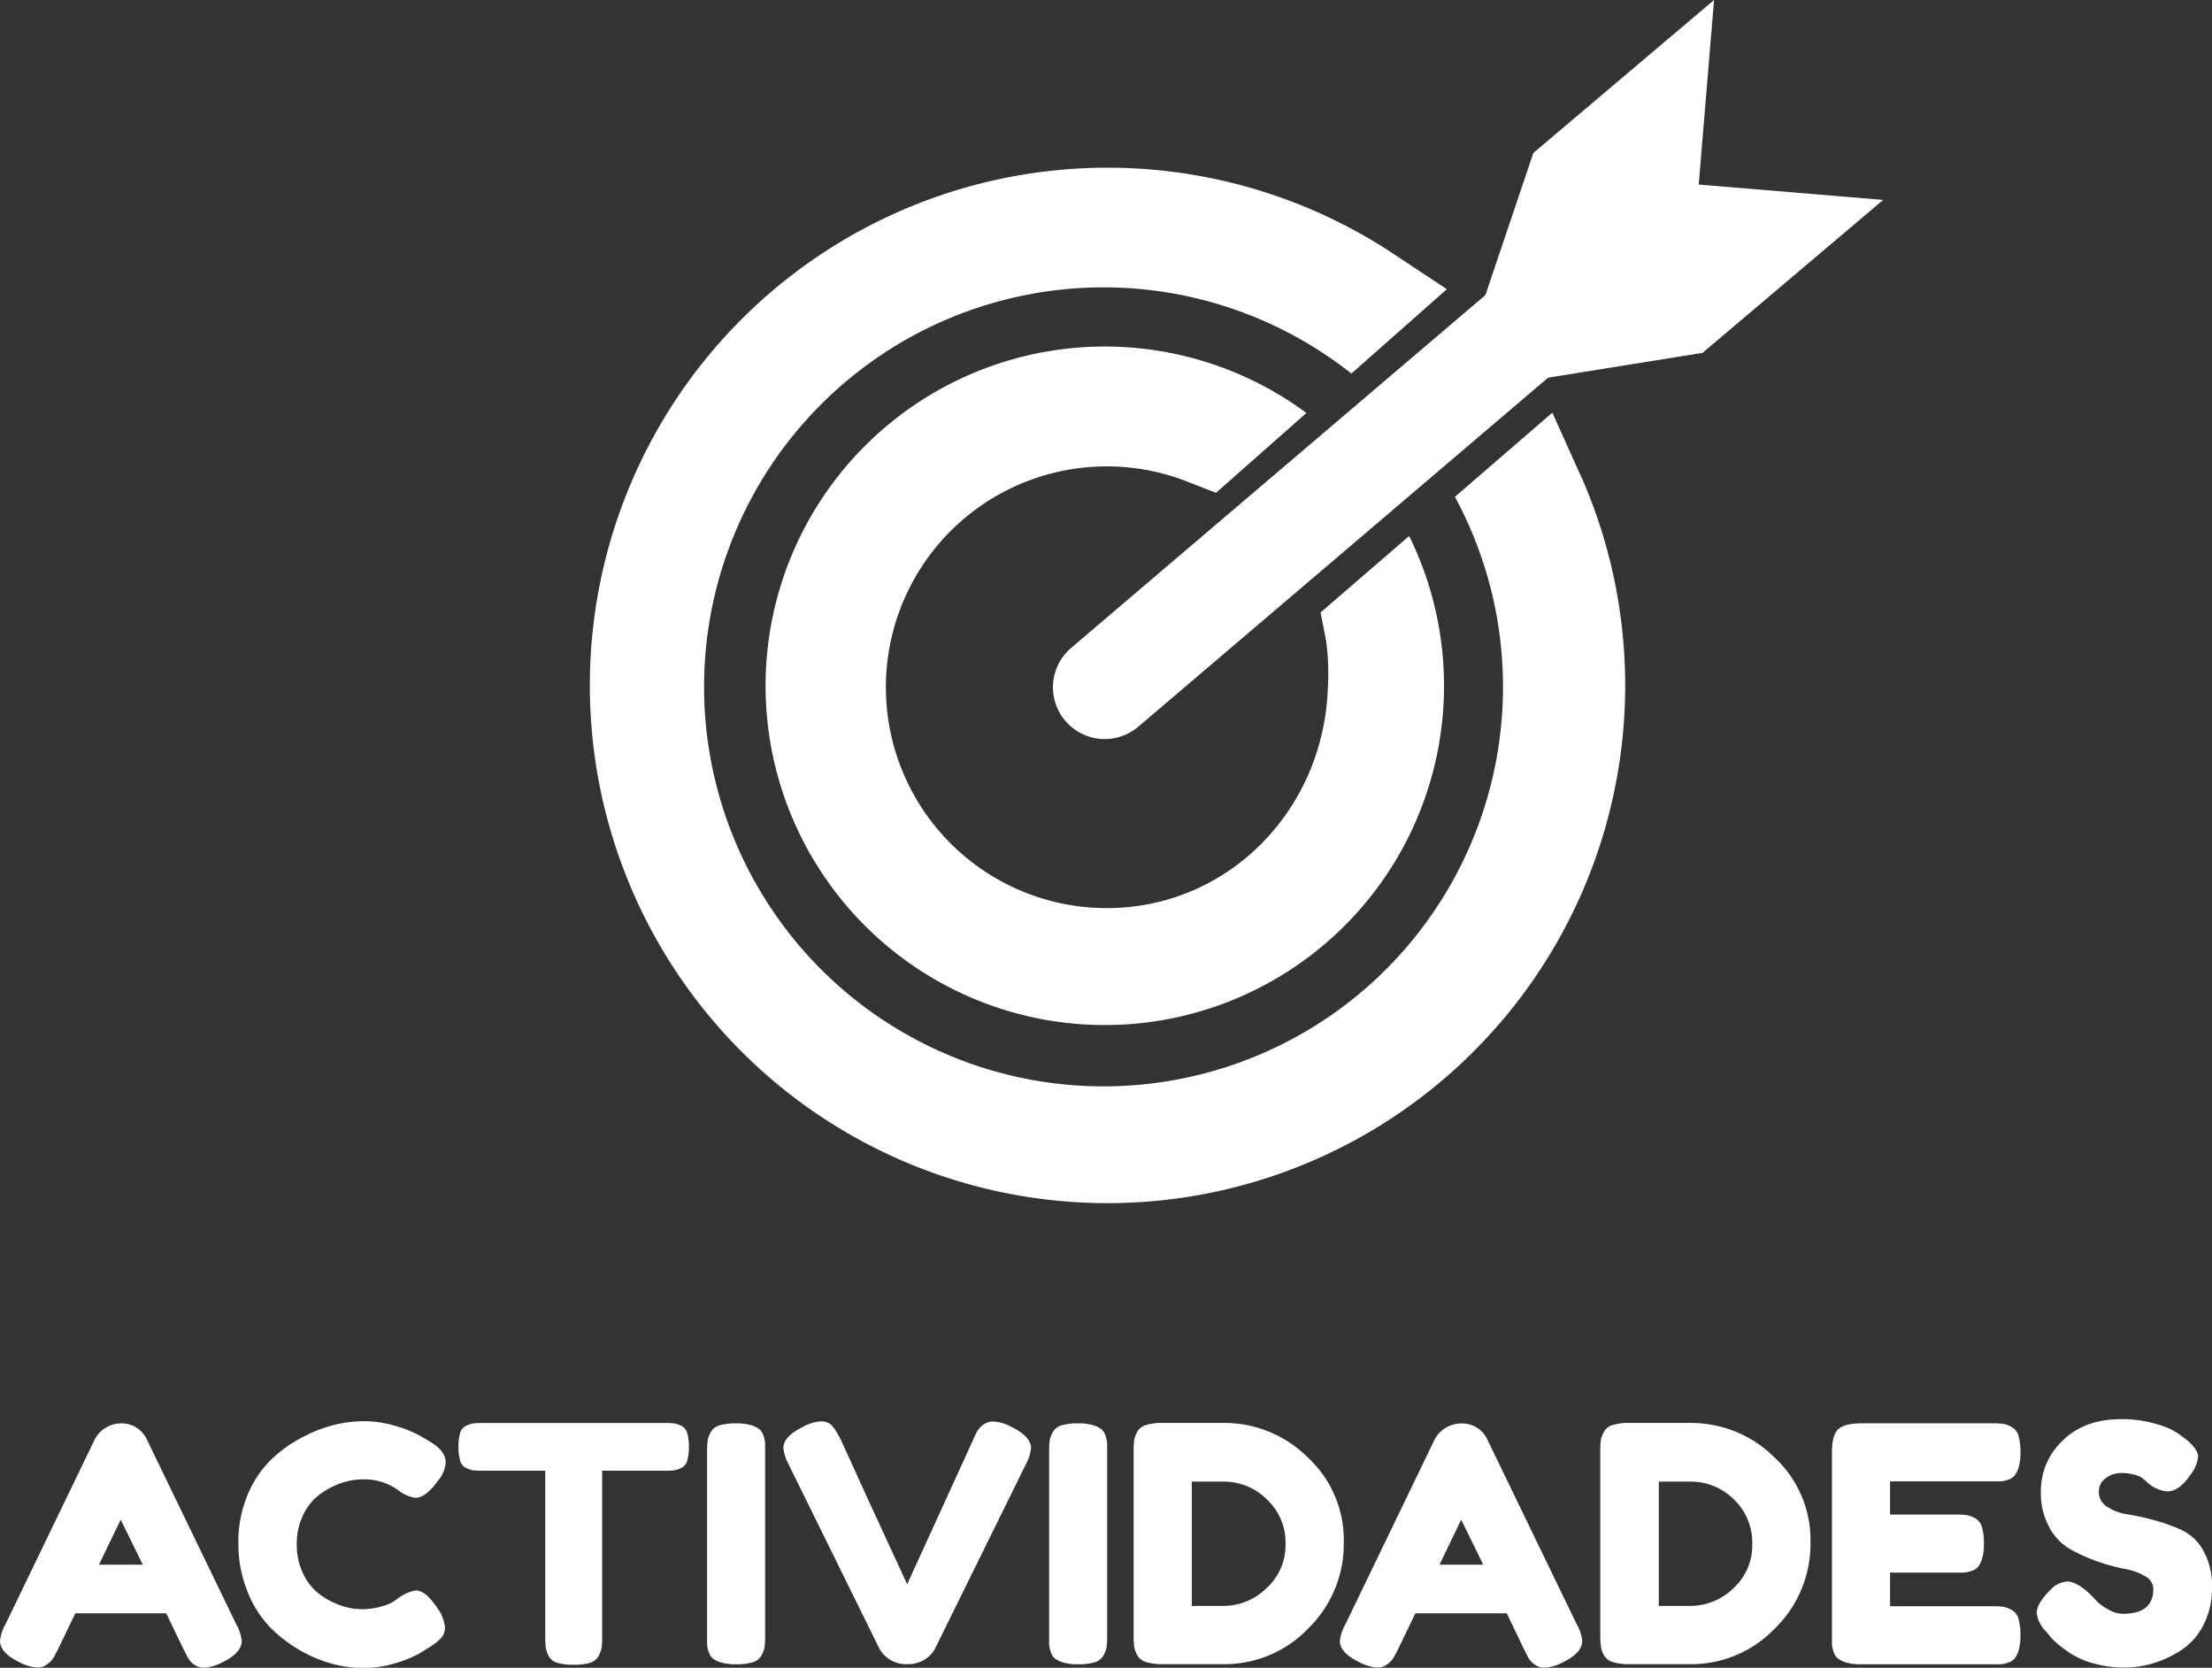 <?xml version="1.0" encoding="UTF-8"?> <svg xmlns="http://www.w3.org/2000/svg" viewBox="0 0 363.2 273.81"><rect x="0" y="0" width="363.2" height="273.81" fill="#333333" stroke="none"/><defs><style>.cls-1{fill:#fff;}.cls-2,.cls-3{fill:none;stroke:#fff;stroke-miterlimit:10;}.cls-2{stroke-width:5px;}.cls-3{stroke-linecap:round;stroke-width:17px;}</style></defs><g id="Capa_2" data-name="Capa 2"><g id="Capa_1-2" data-name="Capa 1"><path class="cls-1" d="M24.19,236.5l14.58,30.13a7.07,7.07,0,0,1,.92,2.75q0,2-3.13,3.51a7.3,7.3,0,0,1-3.08.92,2.53,2.53,0,0,1-1.54-.49,3.19,3.19,0,0,1-1-1q-.3-.54-.84-1.62l-2.81-5.83H12.37l-2.81,5.83q-.54,1.08-.84,1.56a3.75,3.75,0,0,1-1,1,2.49,2.49,0,0,1-1.54.52,7.3,7.3,0,0,1-3.08-.92Q0,271.33,0,269.38a7.07,7.07,0,0,1,.92-2.75L15.5,236.44a4.71,4.71,0,0,1,1.81-2,4.79,4.79,0,0,1,2.56-.75A4.55,4.55,0,0,1,24.19,236.5Zm-4.37,13-3.57,7.39h7.19Z"></path><path class="cls-1" d="M65.34,262.42l.33-.22a6.37,6.37,0,0,1,2.59-1.08q1.67,0,3.62,3a6.31,6.31,0,0,1,1.18,3.08,2.55,2.55,0,0,1-.73,1.84,10.67,10.67,0,0,1-2.18,1.62l-1.38.86A19.79,19.79,0,0,1,65.13,273a18.56,18.56,0,0,1-5.51.86,20.06,20.06,0,0,1-5-.68,22.17,22.17,0,0,1-5.4-2.26,22.49,22.49,0,0,1-5-3.89,17.9,17.9,0,0,1-3.65-5.89,21.08,21.08,0,0,1-1.43-7.85,20,20,0,0,1,1.4-7.59,17.46,17.46,0,0,1,3.6-5.67,20.91,20.91,0,0,1,5-3.78A23.62,23.62,0,0,1,54.62,234a21.51,21.51,0,0,1,5.16-.67,18.06,18.06,0,0,1,5.16.78,18.83,18.83,0,0,1,4,1.6l1.29.75a17.8,17.8,0,0,1,1.49,1,4.71,4.71,0,0,1,1,1.11,2.76,2.76,0,0,1,.46,1.51A5.09,5.09,0,0,1,72,243q-2.1,2.91-3.78,2.91a5.66,5.66,0,0,1-2.75-1.19,9.35,9.35,0,0,0-6.05-1.83,10.53,10.53,0,0,0-3.45.62,13.17,13.17,0,0,0-3.43,1.81,8.94,8.94,0,0,0-2.73,3.35,10.72,10.72,0,0,0-1.08,4.86,10.84,10.84,0,0,0,1.08,4.91,9.12,9.12,0,0,0,2.75,3.37A12.63,12.63,0,0,0,56,263.6a10.66,10.66,0,0,0,3.4.6,11.54,11.54,0,0,0,3.16-.43,8.14,8.14,0,0,0,2.13-.87Z"></path><path class="cls-1" d="M79.22,233.63h30a11.42,11.42,0,0,1,1.57.08,4.25,4.25,0,0,1,1.13.41,1.88,1.88,0,0,1,.92,1.19,7.77,7.77,0,0,1,.27,2.27,7.55,7.55,0,0,1-.27,2.24,1.87,1.87,0,0,1-.92,1.16,4.11,4.11,0,0,1-1.16.4,10.37,10.37,0,0,1-1.59.08H98.87v27.17a13.79,13.79,0,0,1-.08,1.83,4.22,4.22,0,0,1-.48,1.38A2.32,2.32,0,0,1,96.88,273a9.49,9.49,0,0,1-2.7.32A9.2,9.2,0,0,1,91.5,273a2.31,2.31,0,0,1-1.4-1.11,4.49,4.49,0,0,1-.49-1.41,16.52,16.52,0,0,1-.08-1.86V241.46H79.16a10,10,0,0,1-1.54-.08,4.22,4.22,0,0,1-1.16-.4,1.86,1.86,0,0,1-.91-1.19,7.82,7.82,0,0,1-.27-2.27,7.55,7.55,0,0,1,.27-2.24,1.85,1.85,0,0,1,.91-1.16,4.28,4.28,0,0,1,1.16-.41A12.15,12.15,0,0,1,79.22,233.63Z"></path><path class="cls-1" d="M116.1,238.44a16.52,16.52,0,0,1,.08-1.86,4.35,4.35,0,0,1,.51-1.43,2.41,2.41,0,0,1,1.46-1.14,9.66,9.66,0,0,1,2.76-.32,8.39,8.39,0,0,1,2.32.27,4.07,4.07,0,0,1,1.4.65,2.21,2.21,0,0,1,.73,1.1,5.08,5.08,0,0,1,.27,1.24c0,.35,0,.86,0,1.54v30a16.63,16.63,0,0,1-.08,1.89,4.53,4.53,0,0,1-.52,1.4,2.39,2.39,0,0,1-1.45,1.14,9.75,9.75,0,0,1-2.76.32,8.39,8.39,0,0,1-2.32-.27,4.43,4.43,0,0,1-1.41-.65,2.24,2.24,0,0,1-.72-1.11,4.22,4.22,0,0,1-.27-1.24c0-.34,0-.85,0-1.54Z"></path><path class="cls-1" d="M166.1,234.28q3.19,1.58,3.19,3.46a7,7,0,0,1-.81,2.59l-14.9,30.24a4.7,4.7,0,0,1-1.81,1.92,4.88,4.88,0,0,1-2.51.73h-.54a5,5,0,0,1-2.57-.73,4.7,4.7,0,0,1-1.81-1.92l-14.9-30.24a7,7,0,0,1-.81-2.59q0-1.89,3.18-3.46a7,7,0,0,1,3-.92,2.81,2.81,0,0,1,1.13.22,2.31,2.31,0,0,1,.89.76,8.78,8.78,0,0,1,.62.91c.15.26.36.65.65,1.19,0,.07.61,1.34,1.73,3.81s2.31,5.08,3.59,7.86,2.48,5.39,3.62,7.85,1.77,3.85,1.92,4.13l10.8-23.65a10.72,10.72,0,0,1,.78-1.59,3.6,3.6,0,0,1,1-1,2.57,2.57,0,0,1,1.51-.46A6.89,6.89,0,0,1,166.1,234.28Z"></path><path class="cls-1" d="M172.26,238.44a16.52,16.52,0,0,1,.08-1.86,4.13,4.13,0,0,1,.51-1.43,2.41,2.41,0,0,1,1.46-1.14,9.63,9.63,0,0,1,2.75-.32,8.47,8.47,0,0,1,2.33.27,4.07,4.07,0,0,1,1.4.65,2.27,2.27,0,0,1,.73,1.1,5.08,5.08,0,0,1,.27,1.24c0,.35,0,.86,0,1.54v30a16.63,16.63,0,0,1-.08,1.89,4.53,4.53,0,0,1-.52,1.4,2.38,2.38,0,0,1-1.46,1.14,9.63,9.63,0,0,1-2.75.32,8.34,8.34,0,0,1-2.32-.27,4.43,4.43,0,0,1-1.41-.65,2.24,2.24,0,0,1-.72-1.11,4.22,4.22,0,0,1-.27-1.24c0-.34,0-.85,0-1.54Z"></path><path class="cls-1" d="M220.64,253.24a19.35,19.35,0,0,1-5.8,14.09,19,19,0,0,1-14.07,5.89h-9.88a8.83,8.83,0,0,1-2.65-.33,2.49,2.49,0,0,1-1.46-1.05,4.34,4.34,0,0,1-.54-1.46,14.66,14.66,0,0,1-.1-2v-30a14.35,14.35,0,0,1,.08-1.89,4.19,4.19,0,0,1,.51-1.41,2.34,2.34,0,0,1,1.46-1.13,9.24,9.24,0,0,1,2.75-.33l5,0,5,0a19.39,19.39,0,0,1,13.77,5.64A18.43,18.43,0,0,1,220.64,253.24Zm-9.56.21a9.66,9.66,0,0,0-3.05-7.26,10,10,0,0,0-7.15-2.94h-5.19v20.41h5.24a10.13,10.13,0,0,0,7-2.89A9.53,9.53,0,0,0,211.08,253.45Z"></path><path class="cls-1" d="M244.29,236.5l14.58,30.13a6.9,6.9,0,0,1,.92,2.75q0,2-3.13,3.51a7.26,7.26,0,0,1-3.08.92,2.55,2.55,0,0,1-1.54-.49,3.19,3.19,0,0,1-1-1q-.3-.54-.84-1.62l-2.8-5.83h-15l-2.81,5.83q-.54,1.08-.84,1.56a3.75,3.75,0,0,1-1,1,2.49,2.49,0,0,1-1.54.52,7.3,7.3,0,0,1-3.08-.92c-2.08-1-3.13-2.16-3.13-3.46a7.07,7.07,0,0,1,.92-2.75l14.58-30.19a4.94,4.94,0,0,1,4.37-2.75A4.55,4.55,0,0,1,244.29,236.5Zm-4.37,13-3.56,7.39h7.18Z"></path><path class="cls-1" d="M297.27,253.24a19.36,19.36,0,0,1-5.81,14.09,19,19,0,0,1-14.06,5.89h-9.89a8.76,8.76,0,0,1-2.64-.33,2.46,2.46,0,0,1-1.46-1.05,4,4,0,0,1-.54-1.46,14.39,14.39,0,0,1-.11-2v-30a16.38,16.38,0,0,1,.08-1.89,4.48,4.48,0,0,1,.52-1.41,2.32,2.32,0,0,1,1.45-1.13,9.36,9.36,0,0,1,2.76-.33l5,0,5,0a19.39,19.39,0,0,1,13.77,5.64A18.43,18.43,0,0,1,297.27,253.24Zm-9.56.21a9.7,9.7,0,0,0-3-7.26,10,10,0,0,0-7.16-2.94h-5.18v20.41h5.24a10.13,10.13,0,0,0,7-2.89A9.53,9.53,0,0,0,287.71,253.45Z"></path><path class="cls-1" d="M310.34,263.71H327a16.52,16.52,0,0,1,1.86.08,4.48,4.48,0,0,1,1.43.52,2.36,2.36,0,0,1,1.14,1.45,9.75,9.75,0,0,1,.32,2.76,8.39,8.39,0,0,1-.27,2.32,4.26,4.26,0,0,1-.65,1.4,2.21,2.21,0,0,1-1.1.73,5.15,5.15,0,0,1-1.25.27c-.34,0-.85,0-1.54,0H305.53a8.34,8.34,0,0,1-2.32-.27,4.43,4.43,0,0,1-1.41-.65,2.24,2.24,0,0,1-.72-1.11,4.64,4.64,0,0,1-.28-1.24c0-.34,0-.85,0-1.54v-30q0-2.76,1-3.75c.69-.67,2-1,3.89-1H327a14.41,14.41,0,0,1,1.86.08,4.21,4.21,0,0,1,1.43.51,2.41,2.41,0,0,1,1.14,1.46,9.63,9.63,0,0,1,.32,2.75,8.47,8.47,0,0,1-.27,2.33,4.26,4.26,0,0,1-.65,1.4,2.27,2.27,0,0,1-1.1.73,5.15,5.15,0,0,1-1.25.27c-.34,0-.85,0-1.54,0H310.34v5.45H321a16.52,16.52,0,0,1,1.86.08,4.43,4.43,0,0,1,1.43.51,2.41,2.41,0,0,1,1.14,1.46,9.71,9.71,0,0,1,.32,2.76,8.39,8.39,0,0,1-.27,2.32,4.26,4.26,0,0,1-.65,1.4,2.21,2.21,0,0,1-1.13.73,5.48,5.48,0,0,1-1.27.27c-.34,0-.86,0-1.54,0H310.34Z"></path><path class="cls-1" d="M335.82,267.71a5.09,5.09,0,0,1-1.4-2.86q0-1.62,2.32-3.89a3.93,3.93,0,0,1,2.7-1.3q1.68,0,4.1,2.43l.28.27a6.81,6.81,0,0,0,.64.7,8.88,8.88,0,0,0,1.68,1.16,4.73,4.73,0,0,0,2.43.73c3.35,0,5-1.36,5-4.1a2.43,2.43,0,0,0-1.38-2.08,10,10,0,0,0-3.43-1.21,30.36,30.36,0,0,1-4.42-1.22,28.41,28.41,0,0,1-4.43-2,9,9,0,0,1-3.43-3.59,11.9,11.9,0,0,1-1.38-5.91,11.33,11.33,0,0,1,3.54-8.29Q342.2,233,348.3,233a19.63,19.63,0,0,1,5.91.84,11.39,11.39,0,0,1,3.7,1.7l1.08.81.27.21c1.12,1.05,1.67,1.91,1.67,2.6a6,6,0,0,1-1.29,3q-1.84,2.7-3.78,2.7a5.55,5.55,0,0,1-2.81-1.08,5.11,5.11,0,0,1-.62-.54,7,7,0,0,0-.84-.68,4.83,4.83,0,0,0-1.27-.48,8,8,0,0,0-2.08-.24,4.09,4.09,0,0,0-2.45.83,2.58,2.58,0,0,0-1.17,2.19,2.89,2.89,0,0,0,1.38,2.54,8.6,8.6,0,0,0,3.43,1.24,41.25,41.25,0,0,1,4.48,1,27.87,27.87,0,0,1,4.49,1.65,7.85,7.85,0,0,1,3.42,3.37,11.82,11.82,0,0,1,1.38,6,13.09,13.09,0,0,1-1.4,6.13,10.76,10.76,0,0,1-3.65,4.13,17.68,17.68,0,0,1-4.61,2.16,16.68,16.68,0,0,1-4.76.7,18.25,18.25,0,0,1-4.8-.62,14,14,0,0,1-3.7-1.51,20.35,20.35,0,0,1-2.49-1.81,8.73,8.73,0,0,1-1.48-1.57Z"></path><path class="cls-1" d="M259.38,77.75l-4.49-10-16,13.82a65.59,65.59,0,1,1-17-20.24l15.68-13.85-8.9-5.89a85,85,0,1,0,30.75,36.19Z"></path><path class="cls-1" d="M217.75,105.24a40.7,40.7,0,0,1,.29,7.38c-.56,20.45-16.49,36.47-36.26,36.47a36.26,36.26,0,1,1,13.22-70l4.66,1.82,14.85-13.11A55.7,55.7,0,1,0,231.38,88l-14.55,12.56Z"></path><line class="cls-2" x1="181.39" y1="112.84" x2="245.04" y2="58.97"></line><polygon class="cls-1" points="239.84 60.46 251.77 25.11 281.44 0 278.92 30.3 309.21 32.82 279.55 57.93 242.71 63.85 239.84 60.46"></polygon><line class="cls-3" x1="266.03" y1="40.76" x2="181.39" y2="112.84"></line></g></g></svg> 